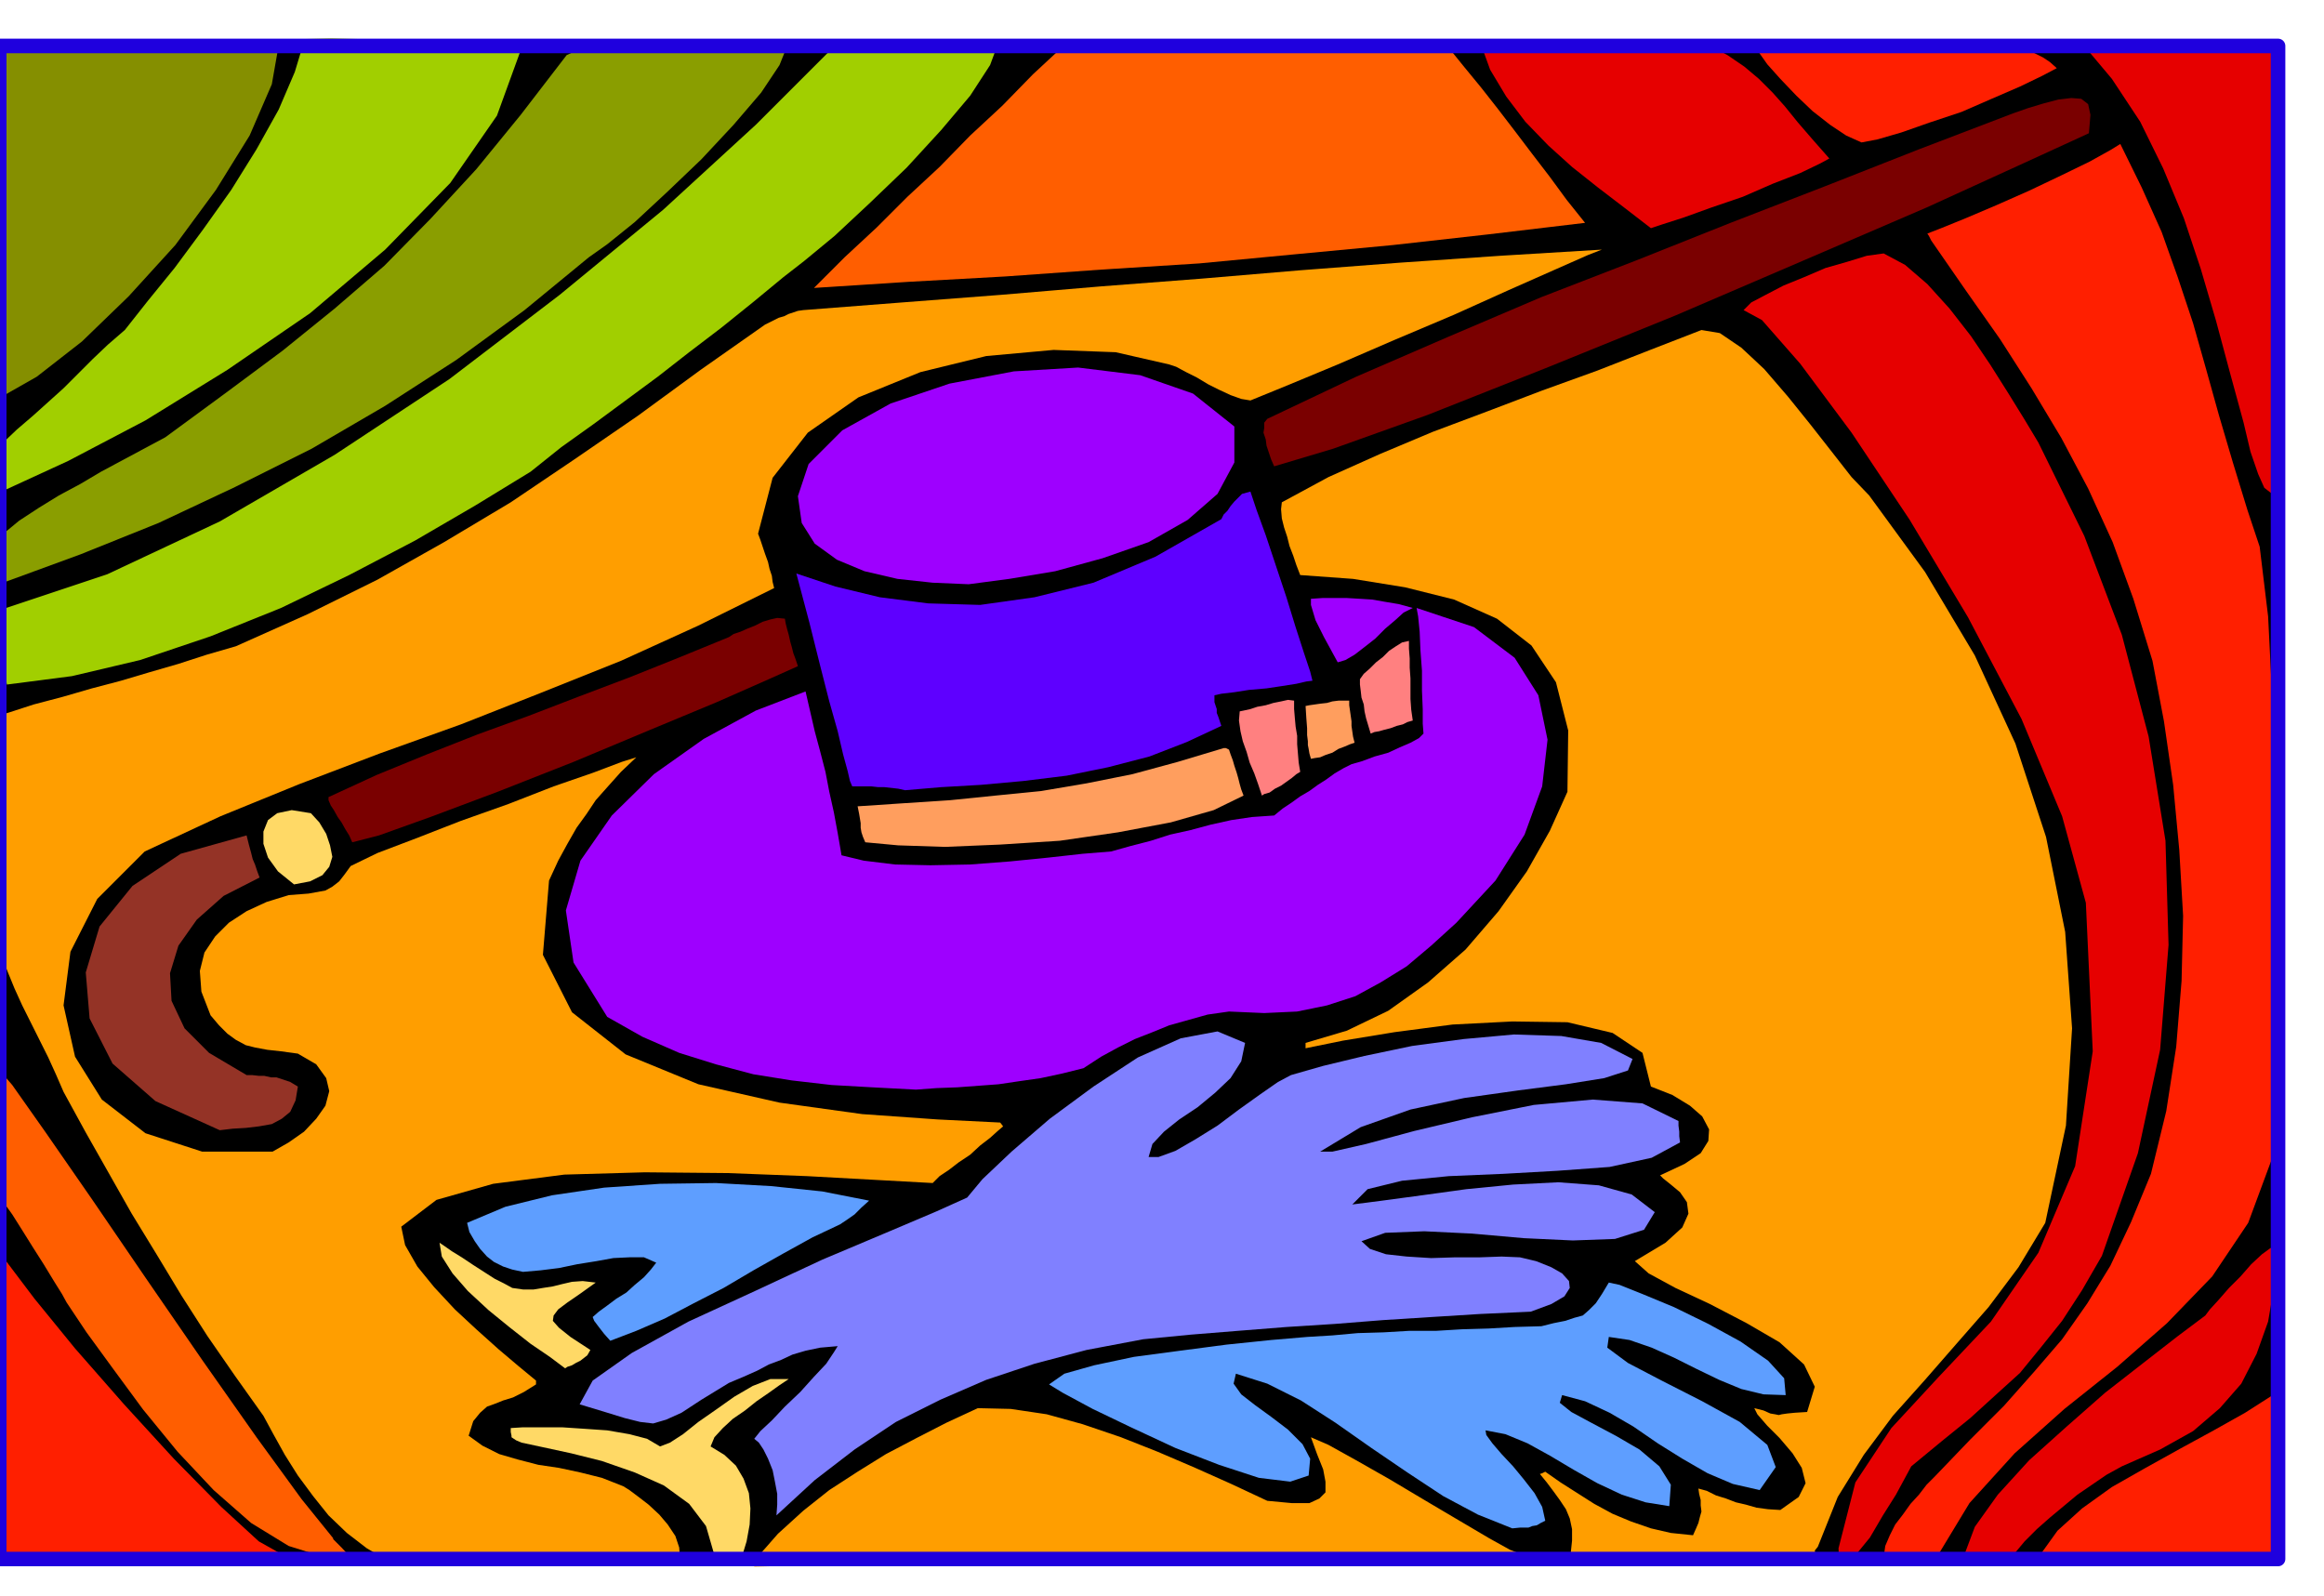 <svg xmlns="http://www.w3.org/2000/svg" fill-rule="evenodd" height="336.792" preserveAspectRatio="none" stroke-linecap="round" viewBox="0 0 3035 2084" width="490.455"><style>.pen1{stroke:none}.brush2{fill:#ff1f00}.brush3{fill:#e60000}.brush4{fill:#ff9e00}.brush5{fill:#ff5e00}.brush6{fill:#ffd966}.brush7{fill:#5e9eff}.brush10{fill:#9e00ff}.brush11{fill:#ff9e5e}.brush12{fill:#7a0000}.brush13{fill:#ff8080}.brush15{fill:#a1cf00}</style><path class="pen1" style="fill:#000" d="M2971 2034h-181l-360 2-478 2-532 2-525 1-453 1-319-1-121-2 4-151 1-244-2-305-1-332-3-329-1-289-1-219L2 55h586l439-1 481-1 476-1h432l343 2 212 4 5 136 4 250 2 322 1 354-1 344-2 294-4 204-5 72z"/><path class="pen1 brush2" d="m2664 2031 23-32 32-29 39-28 44-25 45-25 44-24 41-23 36-23 3 9 3 22v66l-2 36v33l-1 27v16l-25 6-35 3h-44l-46-1-48-3-44-3-38-3-27 1z"/><path class="pen1 brush3" d="m2564 2034 15-40 30-42 41-45 49-44 50-44 50-39 45-35 36-27 6-8 11-12 14-16 15-15 14-16 14-13 11-8 8-2-3 51-8 47-15 42-20 39-28 32-35 30-43 24-50 22-20 11-19 13-19 13-18 15-18 15-17 15-16 16-15 18h-25l-8 1h-9l-7 1h-9l-7 1z"/><path class="pen1 brush2" d="m2460 2034 2-15 6-14 7-14 10-13 10-14 11-12 10-13 10-10 47-49 44-44 39-44 37-43 33-47 30-49 27-57 26-63 20-82 13-84 7-86 2-85-5-86-8-85-12-83-15-79-25-81-27-74-32-70-35-66-39-65-41-64-45-64-45-65-3-6-2-3 18-7 32-13 40-17 43-19 42-20 37-18 27-15 13-8 28 57 26 58 21 59 20 60 17 60 17 61 18 61 19 62 16 48 11 91 6 120 3 138v140l-2 131-2 108-1 74-30 81-47 70-59 61-65 57-69 55-65 58-59 65-46 76-7-1-8-1-9-1h-8l-10-1-9-1h-15z"/><path class="pen1 brush4" d="m2372 2034-40-1h-40l-41-1h-40l-41-1-40-1h-40l-39 1 2-19v-15l-3-14-5-12-8-12-8-11-9-12-9-11 3-1 4-2 20 14 22 14 22 14 24 13 24 10 26 9 26 6 29 3 4-9 3-7 2-8 2-7-1-8v-7l-2-8-1-7 11 3 12 6 13 4 13 5 13 3 14 4 15 2 16 1 24-17 9-18-5-20-12-19-17-20-16-16-13-15-4-8 12 3 9 4 6 1 5 1 4-1 7-1 10-1 16-1 10-33-14-29-32-29-43-25-48-25-45-21-35-19-18-16 40-24 22-20 8-18-2-15-9-13-12-10-10-8-4-4 32-15 21-14 10-16 1-15-9-17-16-14-23-14-28-11-11-44-39-26-59-14-72-1-78 4-76 10-67 11-49 10v-7l54-16 54-26 52-37 49-43 43-50 37-52 30-53 23-51 1-80-16-63-32-48-45-35-56-25-64-16-68-11-69-5-5-13-4-12-5-13-3-12-4-12-3-12-1-12 1-9 61-33 67-30 69-29 72-27 71-27 72-26 69-27 67-26 24 4 28 19 30 28 31 36 29 36 29 37 25 32 23 24 73 100 65 109 53 115 40 122 25 124 9 126-8 127-27 127-35 58-39 52-42 48-41 47-42 47-38 51-34 55-26 65-4 5 1 5v3l1 1zm-416-3-122 2-122 2-122 1-121 2-122 1-121 2-121 2-120 3v-5l2-5 29-33 33-30 34-27 37-24 37-23 40-21 39-20 41-19 43 1 47 7 47 13 50 17 48 19 49 21 47 21 47 22 32 3h23l13-6 8-8v-14l-3-16-8-20-8-22 23 10 36 20 44 25 47 28 44 26 39 23 27 15 13 5h-22l-7 2z"/><path class="pen1 brush3" d="m2401 2022 22-86 47-71 62-67 68-72 62-90 48-113 23-150-9-194-31-113-53-127-70-133-76-127-76-114-67-90-50-57-24-13 10-10 19-10 23-12 27-11 28-12 28-8 26-8 22-3 28 15 29 25 29 32 28 36 25 37 24 38 21 34 18 30 60 122 49 129 35 133 22 136 4 136-11 137-29 135-47 134-26 45-26 40-28 35-27 33-32 29-33 30-37 30-40 33-7 13-13 24-17 27-17 29-18 22-13 13-9-1-1-20z"/><path class="pen1 brush4" d="m508 2039-29-17-26-20-24-23-20-25-20-27-17-27-15-27-13-24-37-52-36-52-34-53-32-53-33-54-30-53-30-53-29-53-10-23-10-22-11-22-11-22-12-24-10-22-9-22-8-21-3-72v-54l1-42 2-32 2-28 2-26v-28l1-34 37-12 38-10 38-11 38-10 37-11 38-11 37-12 38-11 94-42 91-45 87-49 87-52 83-56 83-57 82-60 84-59 6-3 6-3 6-3 7-2 6-3 6-2 6-2 7-1 129-10 130-10 130-11 130-10 130-11 131-10 131-9 132-8-18 7-43 19-61 27-71 32-78 33-74 32-65 27-49 20-12-2-14-5-15-7-14-7-15-9-14-7-13-7-9-3-70-16-81-3-88 8-86 21-81 33-66 46-46 59-19 73 3 8 3 9 3 9 4 11 2 9 3 9 1 8 2 8-99 49-101 46-105 42-104 41-106 38-105 40-103 42-99 46-62 62-35 69-9 70 15 67 35 56 57 44 74 24h92l21-12 20-14 16-17 12-17 5-19-4-17-13-18-24-14-22-3-18-2-16-3-12-3-13-7-11-8-11-11-11-13-12-31-2-27 6-24 14-21 18-18 23-15 26-12 29-9 13-1 13-1 11-2 11-2 9-5 9-7 7-9 8-11 35-17 50-19 59-23 62-22 59-23 52-18 37-14 19-6-20 19-17 19-16 18-12 18-13 18-12 21-12 22-12 26-8 97 38 75 70 55 95 39 106 24 108 15 99 7 81 4 1 1 3 4-7 6-10 9-13 10-13 12-15 10-13 10-12 8-9 9-73-4-91-5-104-4-108-1-105 3-93 12-74 21-46 35 5 24 16 28 22 27 27 29 28 26 29 26 26 22 23 19v5l-16 10-14 7-13 4-10 4-11 4-9 8-9 11-6 19 18 13 22 11 24 7 27 7 27 4 28 6 28 7 28 11 8 5 12 9 13 10 14 13 11 13 10 15 5 15 1 15-49 1-48 1-47 1-47 1-48-1H508z"/><path class="pen1 brush5" d="m425 2034-48-15-49-30-49-43-47-50-45-55-39-53-35-48-26-39-6-11-10-16-14-23-14-22-15-24-12-19-10-14-4-4-2-23-1-22-1-22v-21l-1-22v-63l19 22 43 61 61 88 71 104 73 106 71 101 59 81 42 52-1-1v1l4 4 7 7 12 13-8 3-9 3-10-2-6-4z"/><path class="pen1 brush2" d="m-3 2039-1-51v-105l1-53v-207l11 24 37 49 53 65 64 73 65 71 62 63 49 45 32 18v10h-47l-46 1-46-1h-46l-47-1-47-1H-3z"/><path class="pen1 brush6" d="m933 2031-11-38-22-29-33-24-38-17-43-15-40-10-37-8-28-6-7-3-3-2-3-2v-2l-1-5v-5l16-1h51l30 2 29 2 29 5 23 6 17 10 13-5 17-11 20-16 23-16 24-17 24-14 23-9h24l-12 8-14 10-16 11-15 12-16 11-13 12-11 12-5 12 18 11 15 14 10 17 7 19 2 20-1 21-4 22-7 23-3-1-4-1-6-1h-5l-6-1-6-1h-5z"/><path class="pen1 brush7" d="m1975 1996-45-18-45-24-47-31-47-32-47-33-45-29-44-22-41-13-3 13 10 14 18 14 22 16 21 16 19 19 10 19-2 22-24 8-41-5-52-17-57-22-58-27-50-24-39-21-18-11 20-14 39-11 52-11 60-8 61-8 58-6 47-4 33-2 33-3 34-1 34-2h35l33-2 35-1 34-2 35-1 16-4 15-3 12-4 11-3 8-7 9-9 8-12 9-15 14 3 30 12 41 17 45 22 42 23 36 25 21 23 2 22-29-1-29-7-29-12-29-14-30-15-29-13-29-10-27-4-2 14 27 20 44 23 53 27 49 27 36 30 11 29-21 30-35-8-33-14-33-19-32-20-32-22-31-18-32-15-30-8-3 10 15 12 26 14 32 17 31 18 26 22 15 24-2 28-31-5-31-10-32-15-30-17-32-19-29-16-29-12-26-5 1 6 8 11 12 14 15 16 14 17 14 18 10 18 4 18-6 3-5 3-6 1-5 2h-11l-10 1z"/><path class="pen1" style="fill:#8080ff" d="m1014 1979 1-14v-14l-3-16-3-15-6-15-6-12-6-9-6-5 8-10 15-14 17-18 20-19 18-20 16-17 10-15 5-8-23 2-19 4-17 5-15 7-16 6-15 8-18 8-19 8-36 22-26 17-20 9-17 5-17-2-20-5-26-8-33-10 17-31 51-36 74-41 87-40 88-41 83-35 66-28 40-18 20-24 38-36 50-43 57-42 58-38 56-25 48-9 36 15-5 24-14 22-20 19-23 19-24 16-20 16-15 16-5 17h13l22-8 26-15 29-18 28-21 28-20 23-16 17-9 42-12 54-13 62-13 67-9 66-6 62 2 52 9 41 21-6 15-31 10-50 8-62 8-71 10-70 15-65 23-53 32h16l44-10 63-17 76-18 80-16 77-7 65 5 47 23v6l1 8v6l1 8-37 20-55 12-68 5-71 4-71 3-61 6-45 11-20 20 39-5 52-7 58-8 61-6 59-3 53 4 43 12 30 23-14 23-38 12-55 2-64-3-68-6-62-3-51 2-31 11 11 10 21 7 27 3 32 2 32-1h32l28-1 24 1 21 5 20 8 14 8 9 10 1 9-7 11-17 10-27 10-66 3-64 4-63 4-63 5-63 4-63 5-62 5-62 6-74 14-68 18-63 21-60 26-58 29-54 36-52 40-50 46z"/><path class="pen1 brush6" d="m738 1787-20-15-25-17-28-22-27-22-27-25-20-23-14-22-3-18 6 4 10 7 13 8 15 10 14 9 14 9 12 6 11 6 14 2h14l12-2 13-2 12-3 13-3 14-1 17 2-21 15-16 11-12 9-6 8-1 7 8 9 15 12 26 17-4 7-9 7-6 3-5 3-6 2-3 2z"/><path class="pen1 brush7" d="m797 1751-8-9-7-9-6-8-2-5 8-7 11-8 12-9 13-8 11-10 12-10 9-10 7-9-16-7h-19l-21 1-22 4-25 4-24 5-24 3-23 2-14-3-12-4-12-6-9-7-9-10-7-10-7-12-3-12 50-21 61-15 68-10 73-5 73-1 72 4 67 7 61 12-10 9-9 9-10 7-9 6-36 17-38 21-39 22-39 23-39 20-38 20-37 16-34 13z"/><path class="pen1" style="fill:#943326" d="m287 1476-84-38-56-49-30-59-5-60 18-60 43-53 63-42 86-24 3 12 3 11 2 8 3 7 3 9 3 8-47 24-35 31-24 34-11 36 2 36 17 36 32 32 49 29h7l9 1h7l9 2h7l9 3 9 3 10 6-3 18-7 15-11 9-13 7-17 3-17 2-17 1-17 2z"/><path class="pen1 brush10" d="m1196 1423-57-3-53-3-52-6-50-8-49-13-48-15-48-21-46-26-44-71-10-68 19-65 41-59 55-54 65-46 68-37 65-25 6 26 6 26 7 26 7 27 5 26 6 27 5 27 5 29 29 7 41 5 46 1 52-1 52-4 50-5 45-5 37-3 25-7 27-7 25-8 27-6 26-7 27-6 27-4 29-2 11-9 12-8 11-8 12-7 11-8 11-7 11-8 12-7 10-5 14-4 16-6 18-5 15-7 14-6 11-6 6-6-1-13v-19l-1-24v-26l-2-27-1-24-2-20-2-11 75 25 53 40 31 49 12 58-7 61-23 63-38 60-51 55-33 30-32 27-34 21-33 18-37 12-39 8-43 2-46-2-28 4-25 7-25 7-22 9-23 9-22 11-22 12-23 15-28 7-28 6-28 4-27 4-27 2-27 2-27 1-27 2z"/><path class="pen1 brush6" d="m384 1155-21-17-13-18-6-18v-16l6-15 12-9 19-4 25 4 11 12 9 15 5 15 3 15-4 13-9 11-16 8-21 4z"/><path class="pen1 brush11" d="m1130 1100-3-7-2-6-1-6v-6l-1-6-1-6-1-5-1-5 60-4 61-4 59-6 60-6 59-10 60-12 59-16 60-18h3l4 2 2 6 3 8 2 7 3 9 2 7 2 8 2 7 3 8-39 19-56 16-69 13-76 11-78 5-72 3-61-2-43-4z"/><path class="pen1 brush12" d="m460 1100-4-9-5-8-5-9-5-7-5-9-4-6-3-7v-4l63-29 66-27 66-26 66-24 65-25 66-25 65-26 66-27 6-4 9-3 9-4 10-4 10-5 10-3 9-2 10 1 1 6 2 8 2 7 2 9 2 7 2 8 3 8 3 9-38 17-68 30-89 37-98 41-99 39-88 33-67 24-35 9z"/><path class="pen1 brush13" d="m1648 1039-5-15-5-14-6-14-4-14-5-14-3-13-2-14 1-12 5-1 9-2 9-3 11-2 10-3 10-2 9-2 8 1v11l1 12 1 11 2 12v11l1 12 1 12 2 12-5 3-6 5-7 5-7 5-8 4-7 5-7 2-3 2z"/><path class="pen1" style="fill:#5e00ff" d="m1182 1032-9-2-9-1-9-1h-8l-9-1h-25l-3-7-3-13-6-22-7-30-11-39-12-47-14-56-17-64 51 17 58 14 63 8 68 2 71-10 77-19 81-34 86-49 3-6 5-5 4-6 5-6 10-10 11-3 8 24 12 33 13 39 14 42 12 39 11 34 8 24 3 12-8 1-13 3-19 3-20 3-23 2-19 3-17 2-9 2v9l3 9v5l2 5 2 6 2 6-45 21-49 19-54 14-54 11-57 7-55 5-52 3-47 4z"/><path class="pen1 brush11" d="m1712 991-2-7-1-6-1-5v-5l-1-8v-9l-1-13-1-16 5-1 7-1 7-1 9-1 7-2 8-1h14v6l1 7 1 7 1 7v6l1 7 1 7 2 8-6 2-7 3-8 3-8 5-9 3-7 3-7 1-5 1z"/><path class="pen1 brush13" d="m1790 958-3-10-3-10-2-9-1-9-3-9-1-9-1-8v-7l5-7 8-7 8-8 9-7 8-8 9-6 8-5 9-2v10l1 13v12l1 14v27l1 14 2 14-7 2-6 3-8 2-8 3-8 2-7 2-6 1-5 2z"/><path class="pen1 brush10" d="m1747 865-6-11-6-11-6-11-5-10-6-12-3-10-3-10v-8l15-1h32l17 1 16 1 17 3 18 3 18 5-12 6-11 10-13 11-13 13-14 11-13 10-12 7-10 3z"/><path class="pen1 brush15" d="m9 894-2-12v-12l-2-13v-12l-1-14-1-12-1-13v-10l138-46 147-69 150-87 150-99 144-110 135-111 121-111 103-103 25-1 26-1h162l-10 27-26 40-38 45-45 49-49 47-45 42-40 33-27 21-40 33-41 33-42 32-41 32-42 31-42 31-42 30-40 32-72 44-79 46-86 45-89 43-92 37-92 31-89 21-85 11z"/><path class="pen1 brush10" d="m1265 763-47-2-46-5-43-10-36-15-29-21-17-27-5-35 14-42 44-44 63-35 77-26 84-16 84-5 81 10 69 24 54 43v47l-22 41-39 34-51 29-60 21-62 17-60 10-53 7z"/><path class="pen1" style="fill:#8a9e00" d="m4 761-1-15v-25l-1-6v-16l23-19 26-17 26-16 28-15 27-16 28-15 28-15 28-15 79-58 74-55 68-55 65-56 60-61 60-65 58-71 60-78 19-9 30-6 37-4h85l43 2 40 2 34 3-10 25-24 36-36 42-42 45-45 43-42 39-36 29-24 17-84 69-89 65-93 60-96 56-100 50-100 47-102 41L4 761z"/><path class="pen1 brush12" d="m1664 609-4-9-3-9-3-9-1-8-3-9 1-6v-7l4-5 116-55 120-52 122-52 124-48 123-49 124-48 122-48 123-47 20-7 20-6 19-5 17-2 13 1 9 7 3 14-2 24-85 39-127 58-158 68-170 73-170 69-154 61-123 44-77 23z"/><path class="pen1 brush3" d="m2930 552-18-66-18-67-20-68-22-66-27-65-30-61-37-56-42-50 7 1 25 2 35 1 43 2h43l42 1 33 1 22 2 8 22 5 52 1 71v83l-3 84-3 79-4 62-2 38 5 40 1 28-3 16-5 6-9-7-8-18-10-29-9-38z"/><path class="pen1 brush15" d="m2 642-2-18-1-13v-25l1-3 2-3 20-19 21-18 20-18 20-18 19-19 19-19 20-19 22-19 30-38 35-43 37-50 37-52 33-53 29-52 21-49 13-43 35-1 35 1 35 1 36 3 35 2 35 3 36 2 36 1-32 88-61 88-85 87-98 83-108 74-107 66-101 53-87 40z"/><path class="pen1" style="fill:#858f00" d="m-3 521-2-31v-62l2-40V265l-1-91-1-116 8-2 12-1h45l42-1h63l86-1h114l-10 57-29 67-44 71-53 72-61 67-61 59-59 46-51 29z"/><path class="pen1 brush5" d="m1063 376 40-40 42-39 40-40 42-39 40-41 42-39 40-41 42-39 34-4 58-1h75l84 1 82 1 75 2 57 1 34 2 21 26 23 28 22 28 23 30 22 29 23 30 22 30 24 30-126 15-125 14-127 12-126 12-127 8-126 9-126 7-124 8z"/><path class="pen1 brush3" d="m2156 298-35-27-34-26-34-27-31-28-30-31-25-33-21-35-13-36 32-1h75l41 1h40l39 1 36 1 34 1 26 14 22 15 19 16 18 18 16 18 17 21 19 22 22 25-13 7-25 12-36 14-39 17-41 14-36 13-28 9-15 5z"/><path class="pen1 brush2" d="m2431 186-20-9-21-14-23-18-21-20-21-22-17-19-12-17-5-12 41-1h42l42 1 42 1h42l42 1h42l42 1 6 2 7 3 7 2 8 3 6 3 8 4 9 6 9 8-19 10-29 14-37 16-39 17-42 14-37 13-31 9-21 4z"/><path fill="none" style="stroke:#1f00de;stroke-width:19;stroke-linejoin:round" d="M-1 60h2976v1976H-1V60"/></svg>

